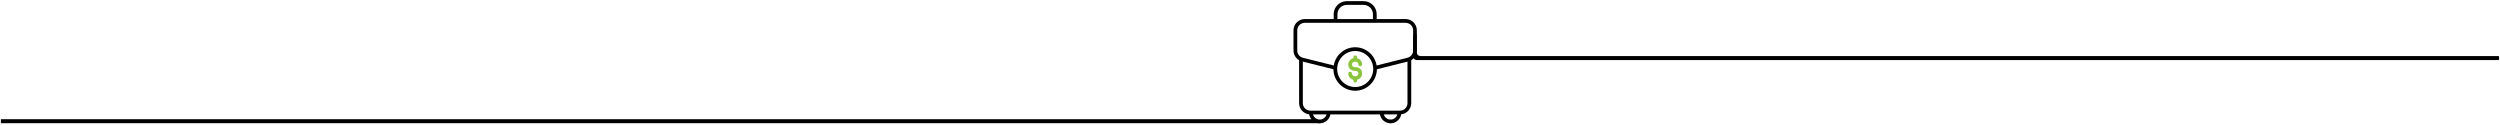 <svg xmlns="http://www.w3.org/2000/svg" id="Layer_1" viewBox="0 0 1400 70"><defs><style>.cls-1{fill:#8bc53f;}</style></defs><g><path d="M1398.93,31.38H795.39c-1.1,0-2-.9-2-2v-9.98h-2v12.24c0,1.1,.9,2,2,2h0s605.53,0,605.53,0c.32,0,.58-.25,.58-.56v-1.13c0-.31-.25-.57-.57-.57Z"></path><path d="M712.9,66.75h-89.74s0,0,0,0H.5v2.24H623.09s.05,.01,.07,.01h116.47c.28,0-1.93-.2-1.88-.47l.08-.47c.08-.44,.08-.88,.05-1.32h-24.99Z"></path></g><path d="M787.16,10.67h-16.22v-2.7c0-4.04-3.29-7.33-7.33-7.33h-9.42c-4.04,0-7.33,3.29-7.33,7.33v2.7h-16.22c-3.46,0-6.28,2.82-6.28,6.28v11.33c0,2.29,1.24,4.32,3.14,5.42v24.07c0,3.24,2.46,5.91,5.62,6.24,.48,2.86,2.97,5.04,5.96,5.04s5.46-2.16,5.95-5h27.73c.5,2.84,2.97,5,5.95,5s5.48-2.18,5.96-5.04c3.15-.33,5.62-3,5.62-6.24v-24.07c1.9-1.1,3.14-3.13,3.14-5.42v-11.33c0-3.46-2.82-6.28-6.28-6.28Zm-38.2-2.7c0-2.89,2.35-5.23,5.23-5.23h9.42c2.89,0,5.23,2.35,5.23,5.23v2.7h-19.88v-2.7Zm-9.88,58.99c-1.82,0-3.34-1.24-3.8-2.91h7.6c-.46,1.67-1.98,2.91-3.8,2.91Zm39.64,0c-1.82,0-3.34-1.24-3.8-2.91h7.6c-.46,1.67-1.98,2.91-3.8,2.91Zm5.3-5h-50.24c-2.31,0-4.19-1.88-4.19-4.19v-23.27l17.13,4.28c.08,6.65,5.51,12.03,12.17,12.03s12.09-5.39,12.17-12.03l17.13-4.28v23.27c0,2.31-1.88,4.19-4.19,4.19Zm-35.2-23.32c0-5.56,4.52-10.08,10.09-10.08s10.09,4.52,10.09,10.08-4.52,10.09-10.09,10.09-10.09-4.53-10.09-10.09Zm42.53-10.35c0,1.93-1.3,3.59-3.17,4.06l-17.27,4.32c-.95-5.78-5.96-10.21-12-10.21s-11.06,4.43-12,10.21l-17.27-4.32c-1.87-.47-3.17-2.14-3.17-4.06v-11.33c0-2.31,1.88-4.18,4.19-4.18h56.51c2.31,0,4.19,1.88,4.19,4.18v11.33Z"></path><path class="cls-1" d="M758.91,42.74c-.99,0-1.79-.69-1.79-1.53,0-.58-.47-1.05-1.05-1.05s-1.05,.47-1.05,1.05c0,1.66,1.21,3.04,2.84,3.47v.52c0,.58,.47,1.05,1.05,1.05s1.05-.47,1.05-1.05v-.52c1.63-.43,2.84-1.81,2.84-3.47,0-2.2-1.52-3.62-3.88-3.62-1.22,0-1.79-.49-1.79-1.53,0-.84,.8-1.53,1.79-1.53s1.79,.69,1.79,1.53c0,.58,.47,1.05,1.05,1.05s1.05-.47,1.05-1.05c0-1.66-1.21-3.04-2.84-3.47v-.52c0-.58-.47-1.05-1.05-1.05s-1.05,.47-1.05,1.05v.52c-1.63,.43-2.84,1.81-2.84,3.47,0,2.2,1.52,3.62,3.88,3.62,1.22,0,1.79,.49,1.79,1.53,0,.85-.8,1.53-1.79,1.53Z"></path></svg>